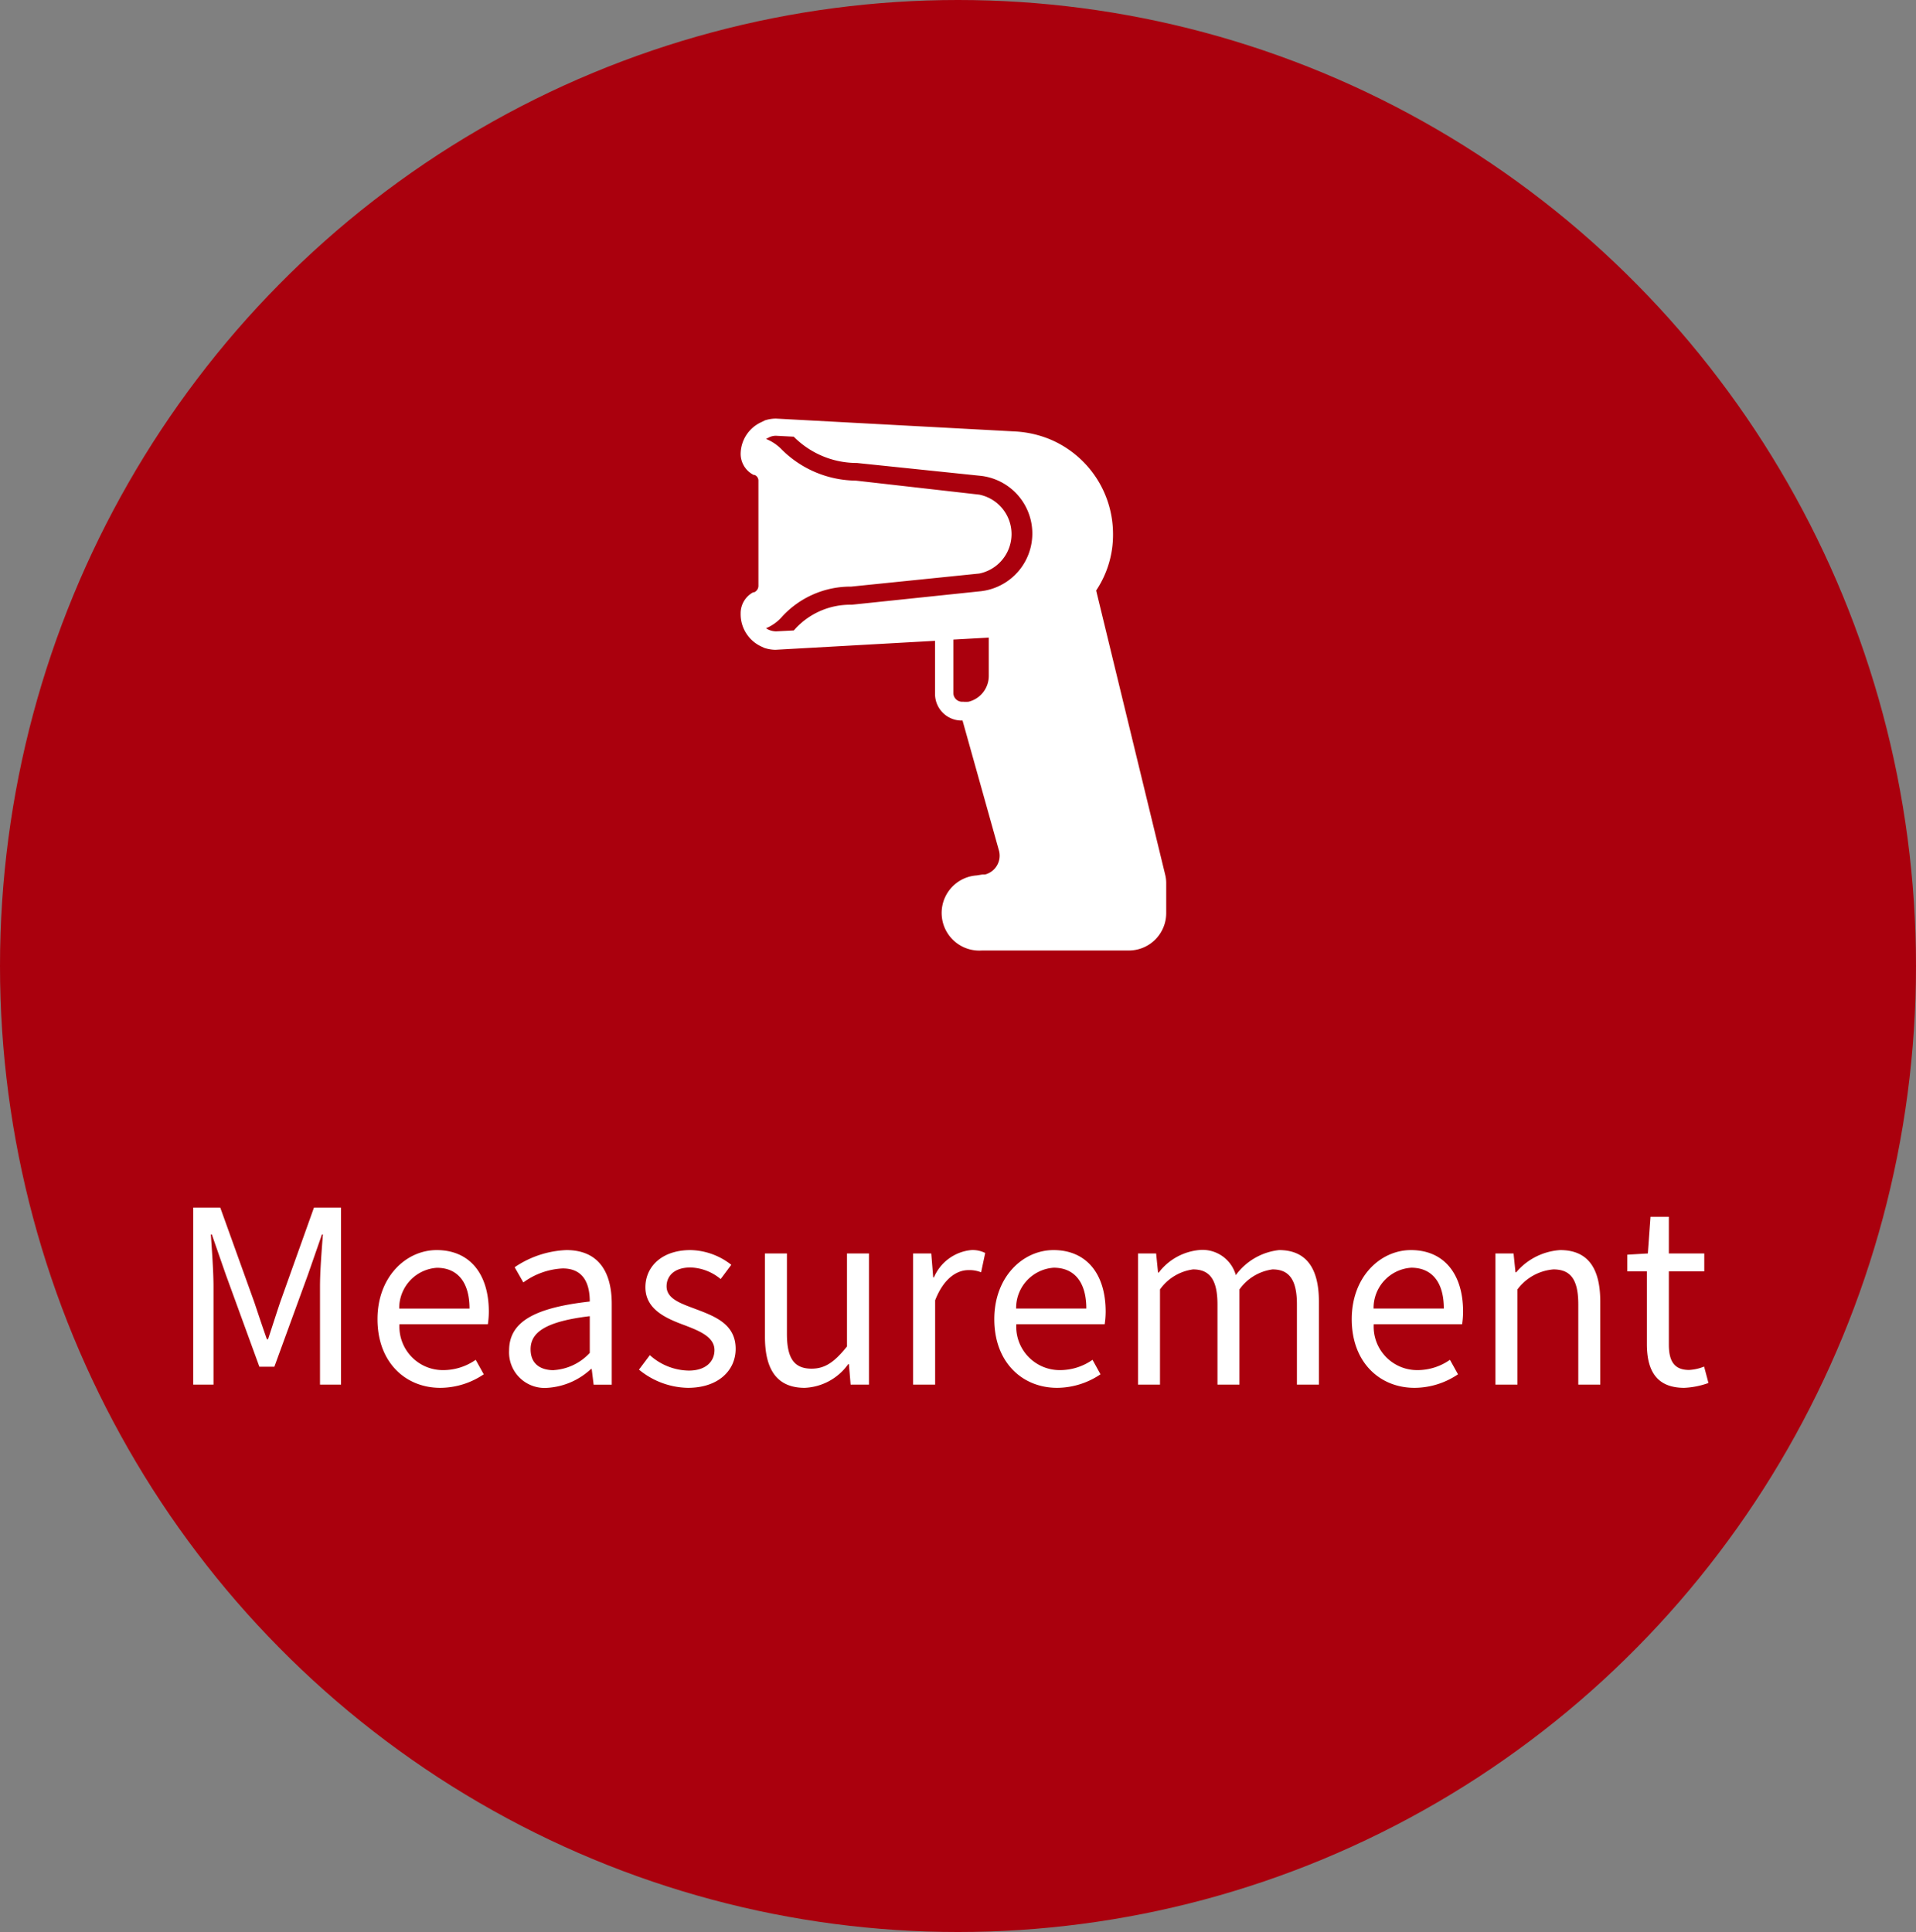 <svg xmlns="http://www.w3.org/2000/svg" width="119" height="120" viewBox="0 0 119 120">
  <rect x="0" y="0" width="119" height="120" fill="#808080" stroke="none"/>
  <g id="measurement" transform="translate(-14015 -7010)">
    <ellipse id="Ellipse_84" data-name="Ellipse 84" cx="59.5" cy="60" rx="59.5" ry="60" transform="translate(14015 7010)" fill="#aa000d"/>
    <path id="Path_604" data-name="Path 604" d="M-46.41,0h1.26V-6.09c0-.945-.1-2.28-.165-3.24h.06l.87,2.5L-42.3-1.11h.93l2.085-5.715.87-2.5h.06c-.075.96-.18,2.295-.18,3.24V0h1.305V-10.995h-1.68l-2.1,5.88c-.255.765-.5,1.53-.75,2.295h-.075c-.27-.765-.525-1.53-.78-2.295l-2.115-5.88h-1.68Zm15.345.2a4.848,4.848,0,0,0,2.7-.84l-.5-.9A3.511,3.511,0,0,1-30.9-.9a2.7,2.7,0,0,1-2.7-2.85h5.49a5.329,5.329,0,0,0,.06-.78c0-2.325-1.17-3.825-3.24-3.825-1.89,0-3.675,1.65-3.675,4.29C-34.965-1.38-33.225.2-31.065.2Zm-2.55-4.92a2.506,2.506,0,0,1,2.34-2.535c1.275,0,2.025.885,2.025,2.535ZM-24.405.2a4.364,4.364,0,0,0,2.7-1.17h.045l.12.975h1.125V-5.01c0-2.01-.84-3.345-2.82-3.345a6.127,6.127,0,0,0-3.21,1.065l.54.945a4.488,4.488,0,0,1,2.445-.87c1.335,0,1.68,1.005,1.68,2.055-3.465.39-5.01,1.275-5.01,3.045A2.208,2.208,0,0,0-24.405.2Zm.39-1.095c-.81,0-1.44-.375-1.44-1.3,0-1.05.93-1.725,3.675-2.055v2.28A3.329,3.329,0,0,1-24.015-.9ZM-15.69.2C-13.77.2-12.72-.9-12.72-2.22c0-1.545-1.3-2.025-2.49-2.475-.915-.345-1.8-.63-1.8-1.41,0-.63.465-1.17,1.485-1.17a3.065,3.065,0,0,1,1.875.72l.66-.885a4.22,4.22,0,0,0-2.535-.915c-1.77,0-2.8,1.02-2.8,2.31,0,1.38,1.29,1.935,2.43,2.355.9.345,1.86.72,1.86,1.545,0,.7-.525,1.275-1.6,1.275a3.694,3.694,0,0,1-2.415-.96l-.675.9A4.913,4.913,0,0,0-15.69.2Zm7.26,0a3.494,3.494,0,0,0,2.7-1.47h.045L-5.58,0h1.14V-8.145H-5.805V-2.37c-.78.975-1.365,1.38-2.2,1.38-1.08,0-1.53-.645-1.53-2.16V-8.145h-1.365v5.16C-10.905-.915-10.14.2-8.43.2ZM-1.7,0H-.33V-5.235C.21-6.63,1.05-7.11,1.725-7.11a1.927,1.927,0,0,1,.8.135l.255-1.2a1.736,1.736,0,0,0-.87-.18A2.812,2.812,0,0,0-.405-6.66H-.45L-.57-8.145H-1.7Zm8.94.2a4.848,4.848,0,0,0,2.7-.84l-.495-.9A3.511,3.511,0,0,1,7.41-.9a2.7,2.7,0,0,1-2.7-2.85H10.2a5.329,5.329,0,0,0,.06-.78c0-2.325-1.17-3.825-3.24-3.825-1.89,0-3.675,1.65-3.675,4.29C3.345-1.38,5.085.2,7.245.2ZM4.7-4.725A2.506,2.506,0,0,1,7.035-7.26c1.275,0,2.025.885,2.025,2.535ZM12.27,0h1.365V-5.91A3.008,3.008,0,0,1,15.69-7.155c1.035,0,1.515.645,1.515,2.175V0H18.57V-5.91a3.008,3.008,0,0,1,2.055-1.245c1.035,0,1.515.645,1.515,2.175V0h1.365V-5.16c0-2.085-.8-3.195-2.475-3.195A3.85,3.85,0,0,0,18.345-6.8a2.148,2.148,0,0,0-2.25-1.56A3.579,3.579,0,0,0,13.56-6.96h-.045l-.12-1.185H12.27ZM29.445.2a4.848,4.848,0,0,0,2.7-.84l-.5-.9A3.511,3.511,0,0,1,29.61-.9a2.7,2.7,0,0,1-2.7-2.85H32.4a5.329,5.329,0,0,0,.06-.78c0-2.325-1.17-3.825-3.24-3.825-1.89,0-3.675,1.65-3.675,4.29C25.545-1.38,27.285.2,29.445.2ZM26.9-4.725a2.506,2.506,0,0,1,2.34-2.535c1.275,0,2.025.885,2.025,2.535ZM34.47,0h1.365V-5.91A3.1,3.1,0,0,1,38.07-7.155c1.08,0,1.545.645,1.545,2.175V0H40.98V-5.16c0-2.085-.78-3.195-2.49-3.195a3.906,3.906,0,0,0-2.73,1.38h-.045l-.12-1.17H34.47ZM46.2.2a5.128,5.128,0,0,0,1.5-.3l-.27-1.02a2.886,2.886,0,0,1-.93.21c-.945,0-1.26-.57-1.26-1.575V-7.035h2.2v-1.11h-2.2v-2.28H44.1l-.165,2.28L42.66-8.07v1.035h1.215V-2.52C43.875-.885,44.46.2,46.2.2Z" transform="translate(14073.41 7096)" fill="#fff"/>
    <g id="Group_411" data-name="Group 411" transform="translate(13253 2540)">
      <rect id="Rectangle_159" data-name="Rectangle 159" width="35" height="35" transform="translate(804 4495)" fill="none"/>
      <g id="Layer_2" data-name="Layer 2" transform="translate(808 4496)">
        <g id="embedded-system" transform="translate(0)">
          <path id="Path_280" data-name="Path 280" d="M26.366,28.32,22.08,10.677a6.211,6.211,0,0,0,1.048-3.521,6.381,6.381,0,0,0-3.852-5.843A6.608,6.608,0,0,0,17.067.8L2.2,0a2.209,2.209,0,0,0-.7.113h0L1.312.208A2.19,2.19,0,0,0,0,2.2,1.463,1.463,0,0,0,.812,3.5H.868a.378.378,0,0,1,.236.349v6.532a.434.434,0,0,1-.264.406H.783A1.473,1.473,0,0,0,0,12.111,2.209,2.209,0,0,0,1.293,14.16h0l.16.076h0a2.275,2.275,0,0,0,.708.123h0l9.912-.557v3.3a1.652,1.652,0,0,0,1.652,1.652h.057l2.266,8.09a1.208,1.208,0,0,1-.868,1.473h-.16l-.359.057a2.337,2.337,0,1,0,.321,4.663H24.11a2.322,2.322,0,0,0,2.322-2.322V28.83A2.124,2.124,0,0,0,26.366,28.32ZM3.3,13.159l-1.1.057a1.208,1.208,0,0,1-.444-.094,1.114,1.114,0,0,1-.179-.1,2.709,2.709,0,0,0,1.02-.746,5.768,5.768,0,0,1,4.267-1.841l7.958-.812a2.5,2.5,0,0,0,0-4.9L7.155,3.852A6.608,6.608,0,0,1,2.52,1.888a2.747,2.747,0,0,0-.944-.623l.189-.1A.944.944,0,0,1,2.2,1.067l1.1.057A5.513,5.513,0,0,0,7.155,2.756h.066l7.7.8a3.606,3.606,0,0,1,0,7.165l-8.024.84a4.635,4.635,0,0,0-3.483,1.473Zm9.912,3.908V13.726l2.2-.123v2.369a1.652,1.652,0,0,1-1.256,1.614,2.086,2.086,0,0,1-.349,0,.548.548,0,0,1-.595-.519Z" transform="translate(0)" fill="#fff"/>
        </g>
      </g>
    </g>
  </g>
</svg>
